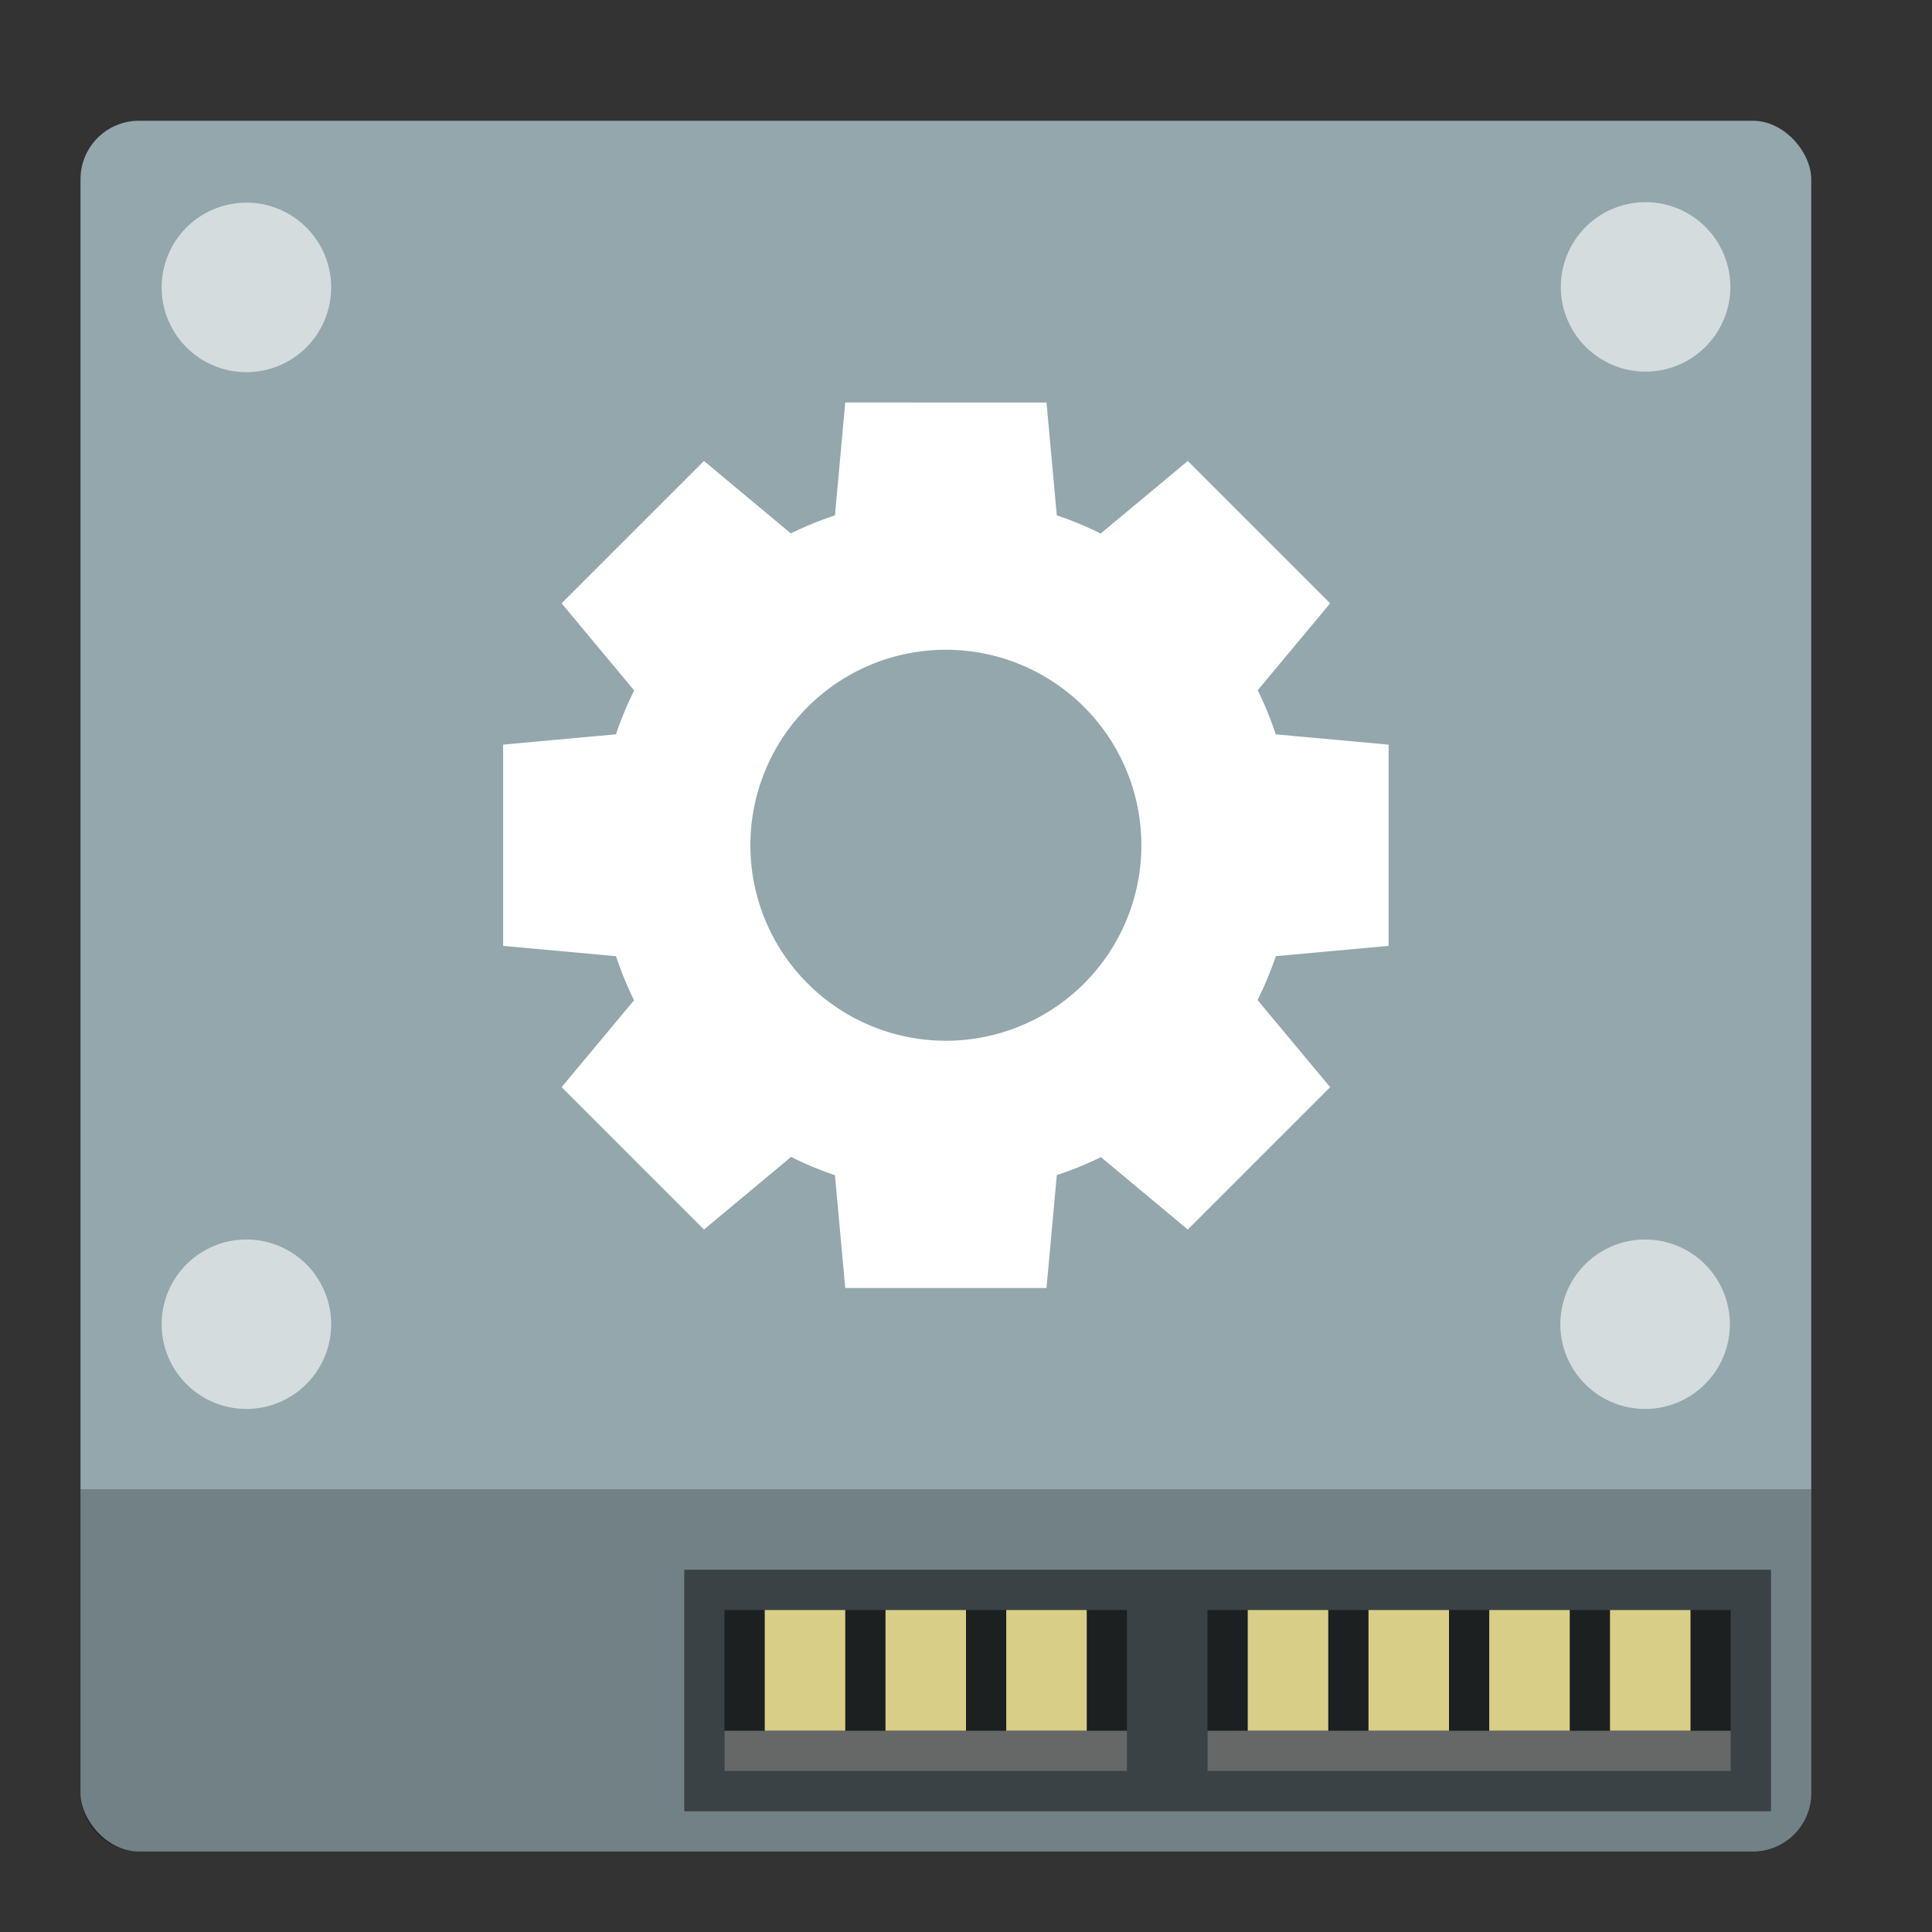 <svg height="48" width="48" xmlns="http://www.w3.org/2000/svg"><rect width="100%" height="100%" fill="#333333" stroke="none"/><rect fill="#93a7ac" height="43" ry="1.453" width="43" x="2" y="3"/><path d="m17 39h27v6h-27z" fill-opacity=".483"/><path d="m45 37v7.547c0 .805-.648 1.453-1.453 1.453h-40.095c-.805 0-1.453-.648-1.453-1.453v-7.547z" fill-opacity=".228"/><path d="m40.885 5.023a2.106 2.106 0 0 0 -2.107 2.105 2.106 2.106 0 0 0 2.107 2.105 2.106 2.106 0 0 0 2.105-2.105 2.106 2.106 0 0 0 -2.105-2.105zm-34.762.012a2.106 2.106 0 0 0 -2.107 2.107 2.106 2.106 0 0 0 2.107 2.105 2.106 2.106 0 0 0 2.105-2.105 2.106 2.106 0 0 0 -2.105-2.107zm0 25.76a2.106 2.106 0 0 0 -2.107 2.105 2.106 2.106 0 0 0 2.107 2.105 2.106 2.106 0 0 0 2.105-2.105 2.106 2.106 0 0 0 -2.105-2.105zm34.748 0a2.106 2.106 0 0 0 -2.105 2.105 2.106 2.106 0 0 0 2.105 2.105 2.106 2.106 0 0 0 2.107-2.105 2.106 2.106 0 0 0 -2.107-2.105z" fill="#fff" fill-opacity=".599"/><path d="m18 40h10v4h-10z" fill-opacity=".522"/><path d="m30 40h13v4h-13z" fill-opacity=".521"/><path d="m19 40v3h2v-3zm3 0v3h2v-3zm3 0v3h2v-3zm6 0v3h2v-3zm3 0v3h2v-3zm3 0v3h2v-3zm3 0v3h2v-3z" fill="#d9ce87"/><path d="m18 43v1h10v-1zm12 0v1h13v-1z" fill="#9e9e9e" fill-opacity=".569"/><path d="m21 10-.256 2.805a8.657 8.657 0 0 0 -1.096.447l-2.158-1.799-3.537 3.537 1.803 2.164a8.657 8.657 0 0 0 -.453 1.09l-2.803.256v5l2.805.256a8.657 8.657 0 0 0 .447 1.096l-1.799 2.158 3.537 3.537 2.164-1.803a8.657 8.657 0 0 0 1.09.453l.256 2.803h5l.256-2.805a8.657 8.657 0 0 0 1.096-.447l2.158 1.799 3.537-3.537-1.803-2.164a8.657 8.657 0 0 0 .453-1.09l2.803-.256v-5l-2.805-.256a8.657 8.657 0 0 0 -.447-1.096l1.799-2.158-3.537-3.537-2.164 1.803a8.657 8.657 0 0 0 -1.09-.453l-.256-2.803zm2.5 6.143a4.857 4.857 0 0 1 4.857 4.857 4.857 4.857 0 0 1 -4.857 4.857 4.857 4.857 0 0 1 -4.857-4.857 4.857 4.857 0 0 1 4.857-4.857z" fill="#fff"/></svg>